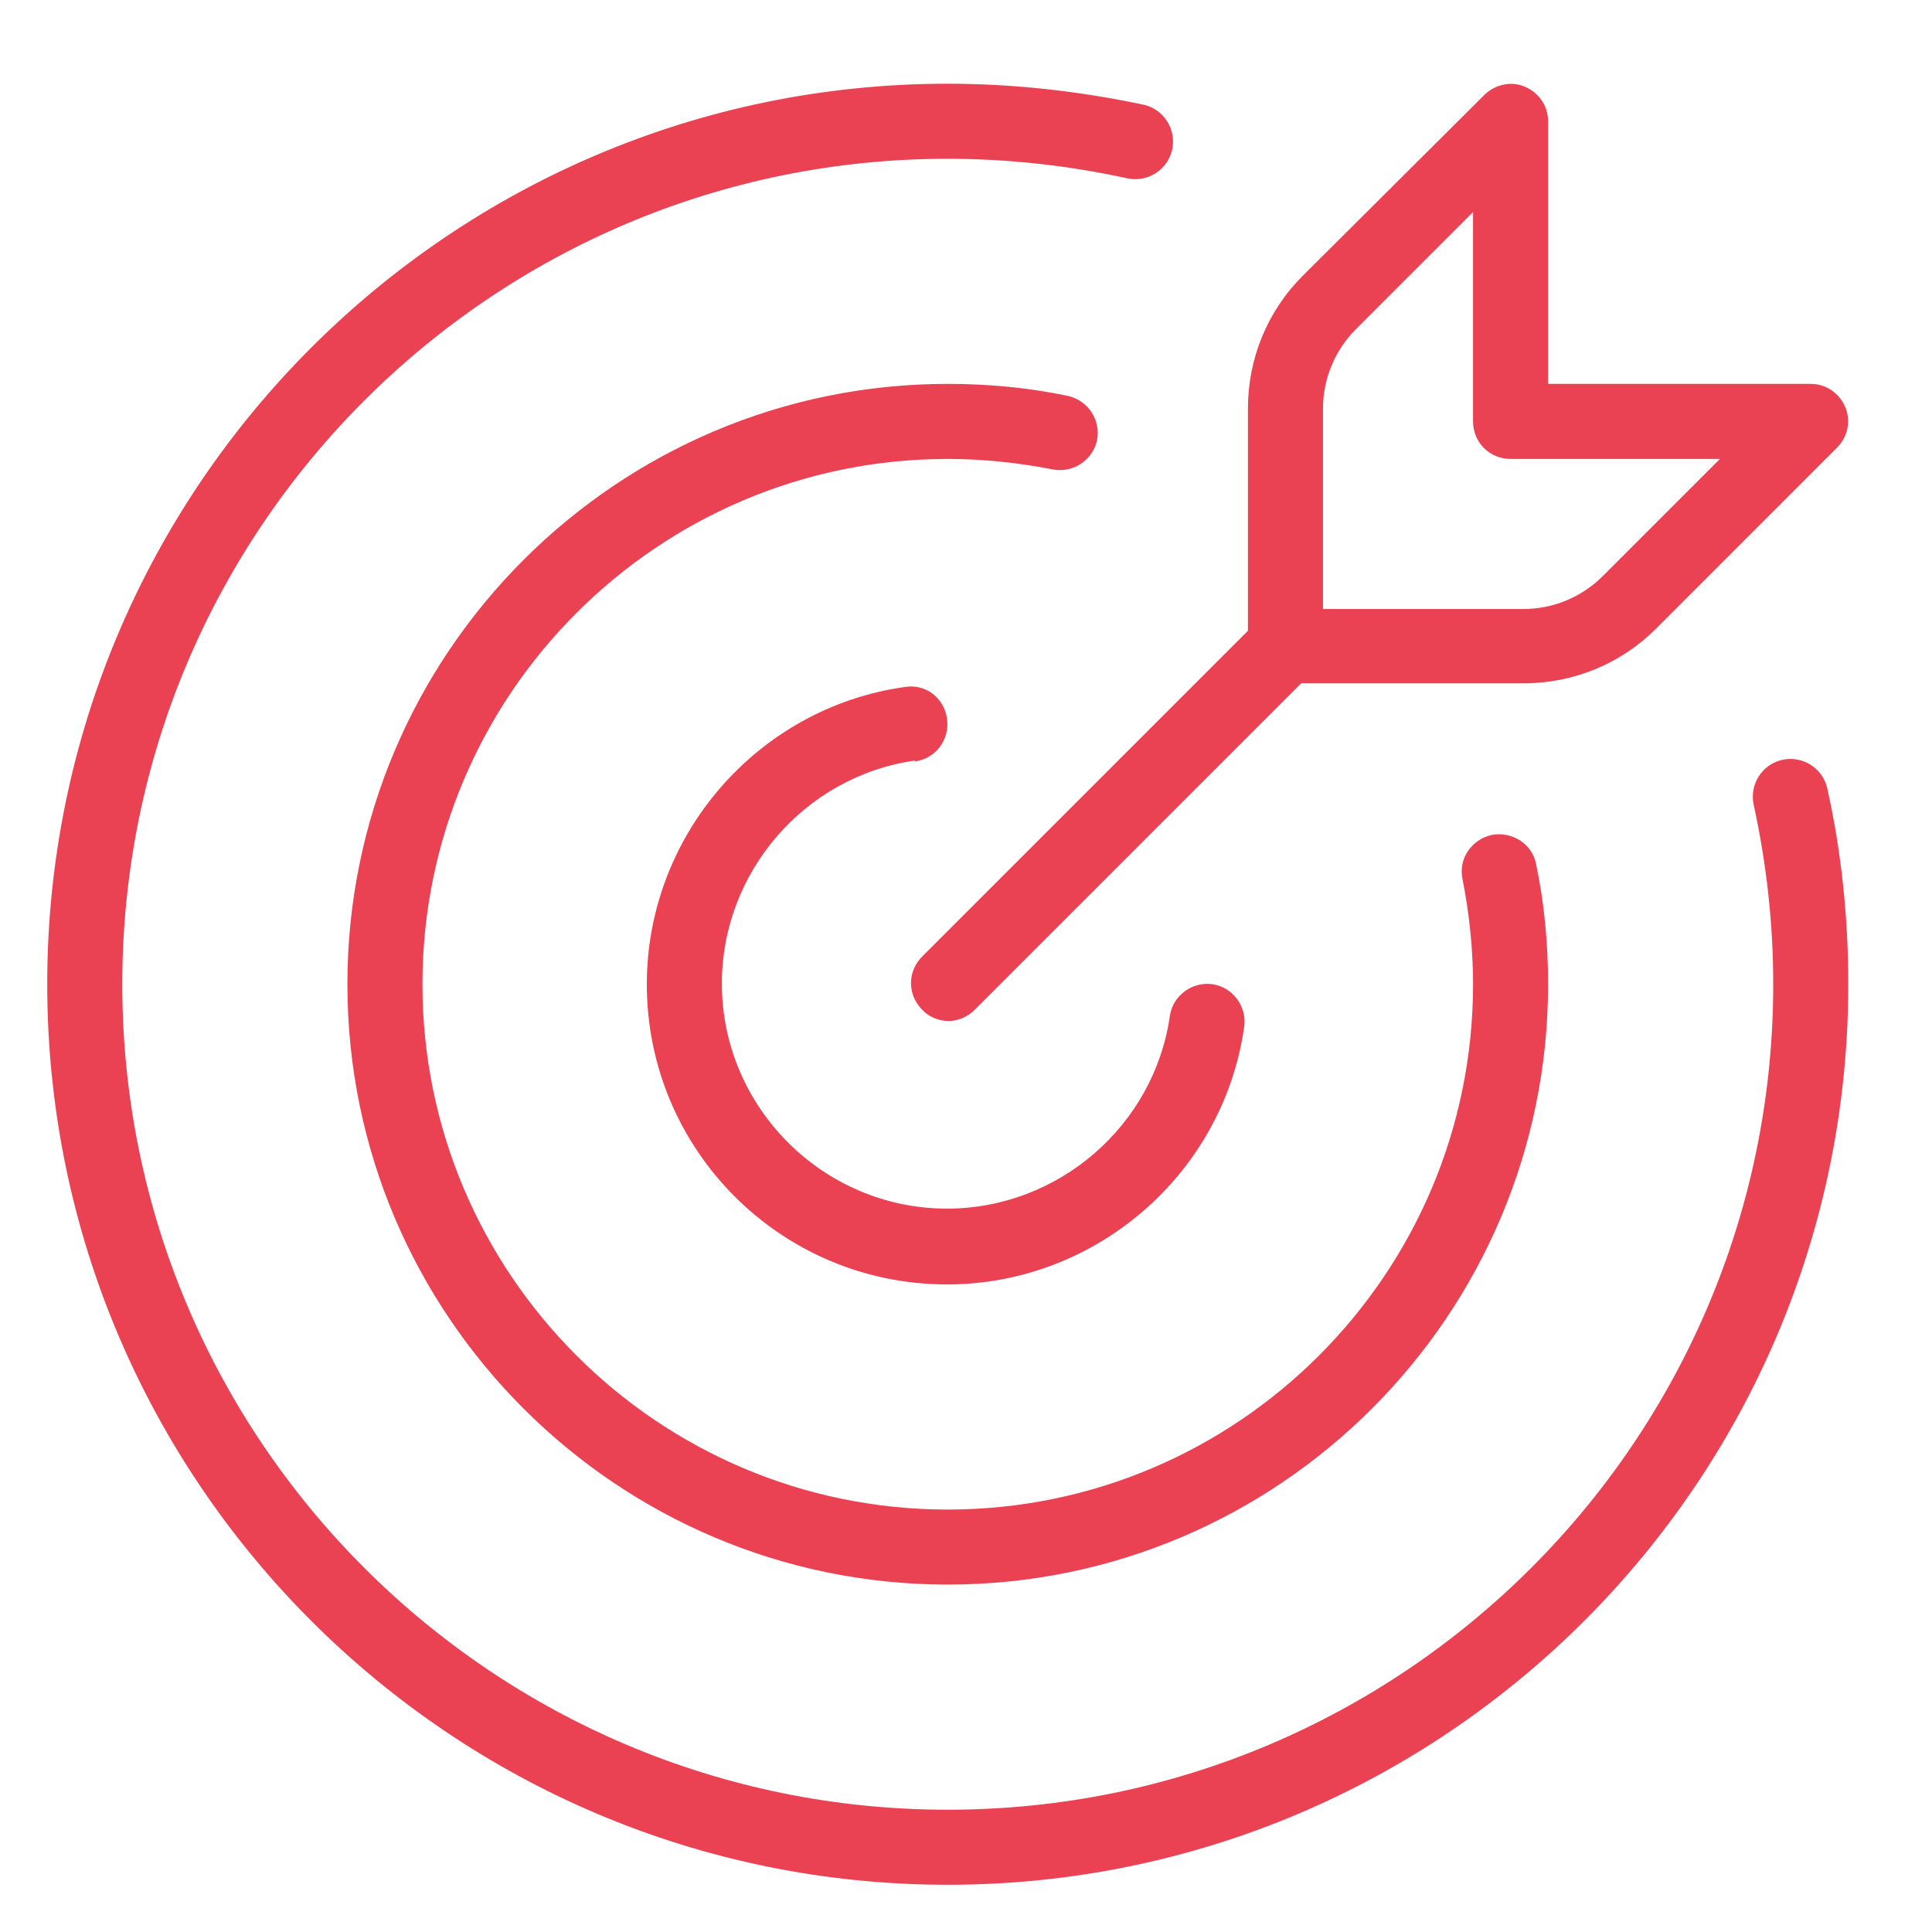 <?xml version="1.0" encoding="UTF-8"?> <svg xmlns="http://www.w3.org/2000/svg" xmlns:xlink="http://www.w3.org/1999/xlink" width="500" zoomAndPan="magnify" viewBox="0 0 375 375" height="500" preserveAspectRatio="xMidYMid meet" version="1.0"><defs><clipPath id="7f366c5645"><path d="M 9.168 16.25 L 358.668 16.25 L 358.668 365.75 L 9.168 365.75 Z M 9.168 16.25 " clip-rule="nonzero"></path></clipPath></defs><g clip-path="url(#7f366c5645)"><path fill="#ea4153" d="M 354.672 153.023 C 357.438 165.406 358.75 178.223 358.75 191.039 C 358.75 287.469 280.383 365.832 183.957 365.832 C 87.531 365.832 9.168 287.469 9.168 191.039 C 9.168 94.613 87.531 16.25 183.957 16.25 C 196.777 16.25 209.594 17.707 221.977 20.328 C 225.906 21.203 228.383 25.137 227.512 29.066 C 226.637 33 222.703 35.477 218.77 34.602 C 207.41 32.125 195.609 30.816 183.957 30.816 C 95.543 30.816 23.734 102.625 23.734 191.039 C 23.734 279.457 95.543 351.266 183.957 351.266 C 272.371 351.266 344.184 279.457 344.184 191.039 C 344.184 179.242 342.871 167.59 340.395 156.227 C 339.523 152.297 341.996 148.363 345.93 147.488 C 349.863 146.613 353.797 149.09 354.672 153.023 Z M 204.352 91.117 C 208.281 91.848 212.07 89.371 212.945 85.438 C 213.672 81.504 211.195 77.719 207.262 76.844 C 199.688 75.242 191.824 74.512 183.957 74.512 C 119.723 74.512 67.43 126.805 67.43 191.039 C 67.43 255.277 119.723 307.566 183.957 307.566 C 248.195 307.566 300.484 255.277 300.484 191.039 C 300.484 183.176 299.758 175.309 298.156 167.734 C 297.426 163.801 293.492 161.328 289.562 162.055 C 285.629 162.93 283.008 166.715 283.879 170.648 C 285.191 177.348 285.918 184.195 285.918 191.039 C 285.918 247.266 240.184 293.004 183.957 293.004 C 127.734 293.004 81.996 247.266 81.996 191.039 C 81.996 134.816 127.734 89.078 183.957 89.078 C 190.805 89.078 197.648 89.809 204.352 91.117 Z M 177.695 147.781 C 181.629 147.199 184.395 143.555 183.812 139.477 C 183.23 135.398 179.59 132.633 175.508 133.359 C 146.961 137.438 125.547 162.199 125.547 191.039 C 125.547 223.23 151.621 249.305 183.812 249.305 C 212.652 249.305 237.414 227.895 241.492 199.344 C 242.074 195.41 239.309 191.625 235.375 191.039 C 231.441 190.457 227.656 193.227 227.074 197.16 C 224.016 218.57 205.371 234.594 183.812 234.594 C 159.777 234.594 140.113 214.93 140.113 190.895 C 140.113 169.336 156.137 150.695 177.547 147.633 Z M 242.223 122.434 L 242.223 79.32 C 242.223 69.562 246.008 60.383 252.855 53.539 L 288.105 18.434 C 290.145 16.395 293.348 15.668 295.969 16.832 C 298.738 17.996 300.484 20.621 300.484 23.531 L 300.484 74.512 L 351.465 74.512 C 354.379 74.512 357 76.262 358.168 79.027 C 359.332 81.797 358.602 84.855 356.562 86.895 L 321.461 122 C 314.613 128.844 305.438 132.633 295.68 132.633 L 252.562 132.633 L 189.203 195.992 C 187.746 197.449 185.852 198.18 184.102 198.18 C 182.355 198.18 180.316 197.449 179.004 195.992 C 176.094 193.082 176.094 188.566 179.004 185.652 L 242.367 122.289 Z M 256.789 118.211 L 295.68 118.211 C 301.504 118.211 307.039 115.883 311.117 111.801 L 333.84 89.078 L 293.203 89.078 C 289.125 89.078 285.918 85.875 285.918 81.797 L 285.918 41.156 L 263.195 63.879 C 259.117 67.961 256.789 73.492 256.789 79.32 Z M 256.789 118.211 " fill-opacity="1" fill-rule="nonzero"></path></g></svg> 